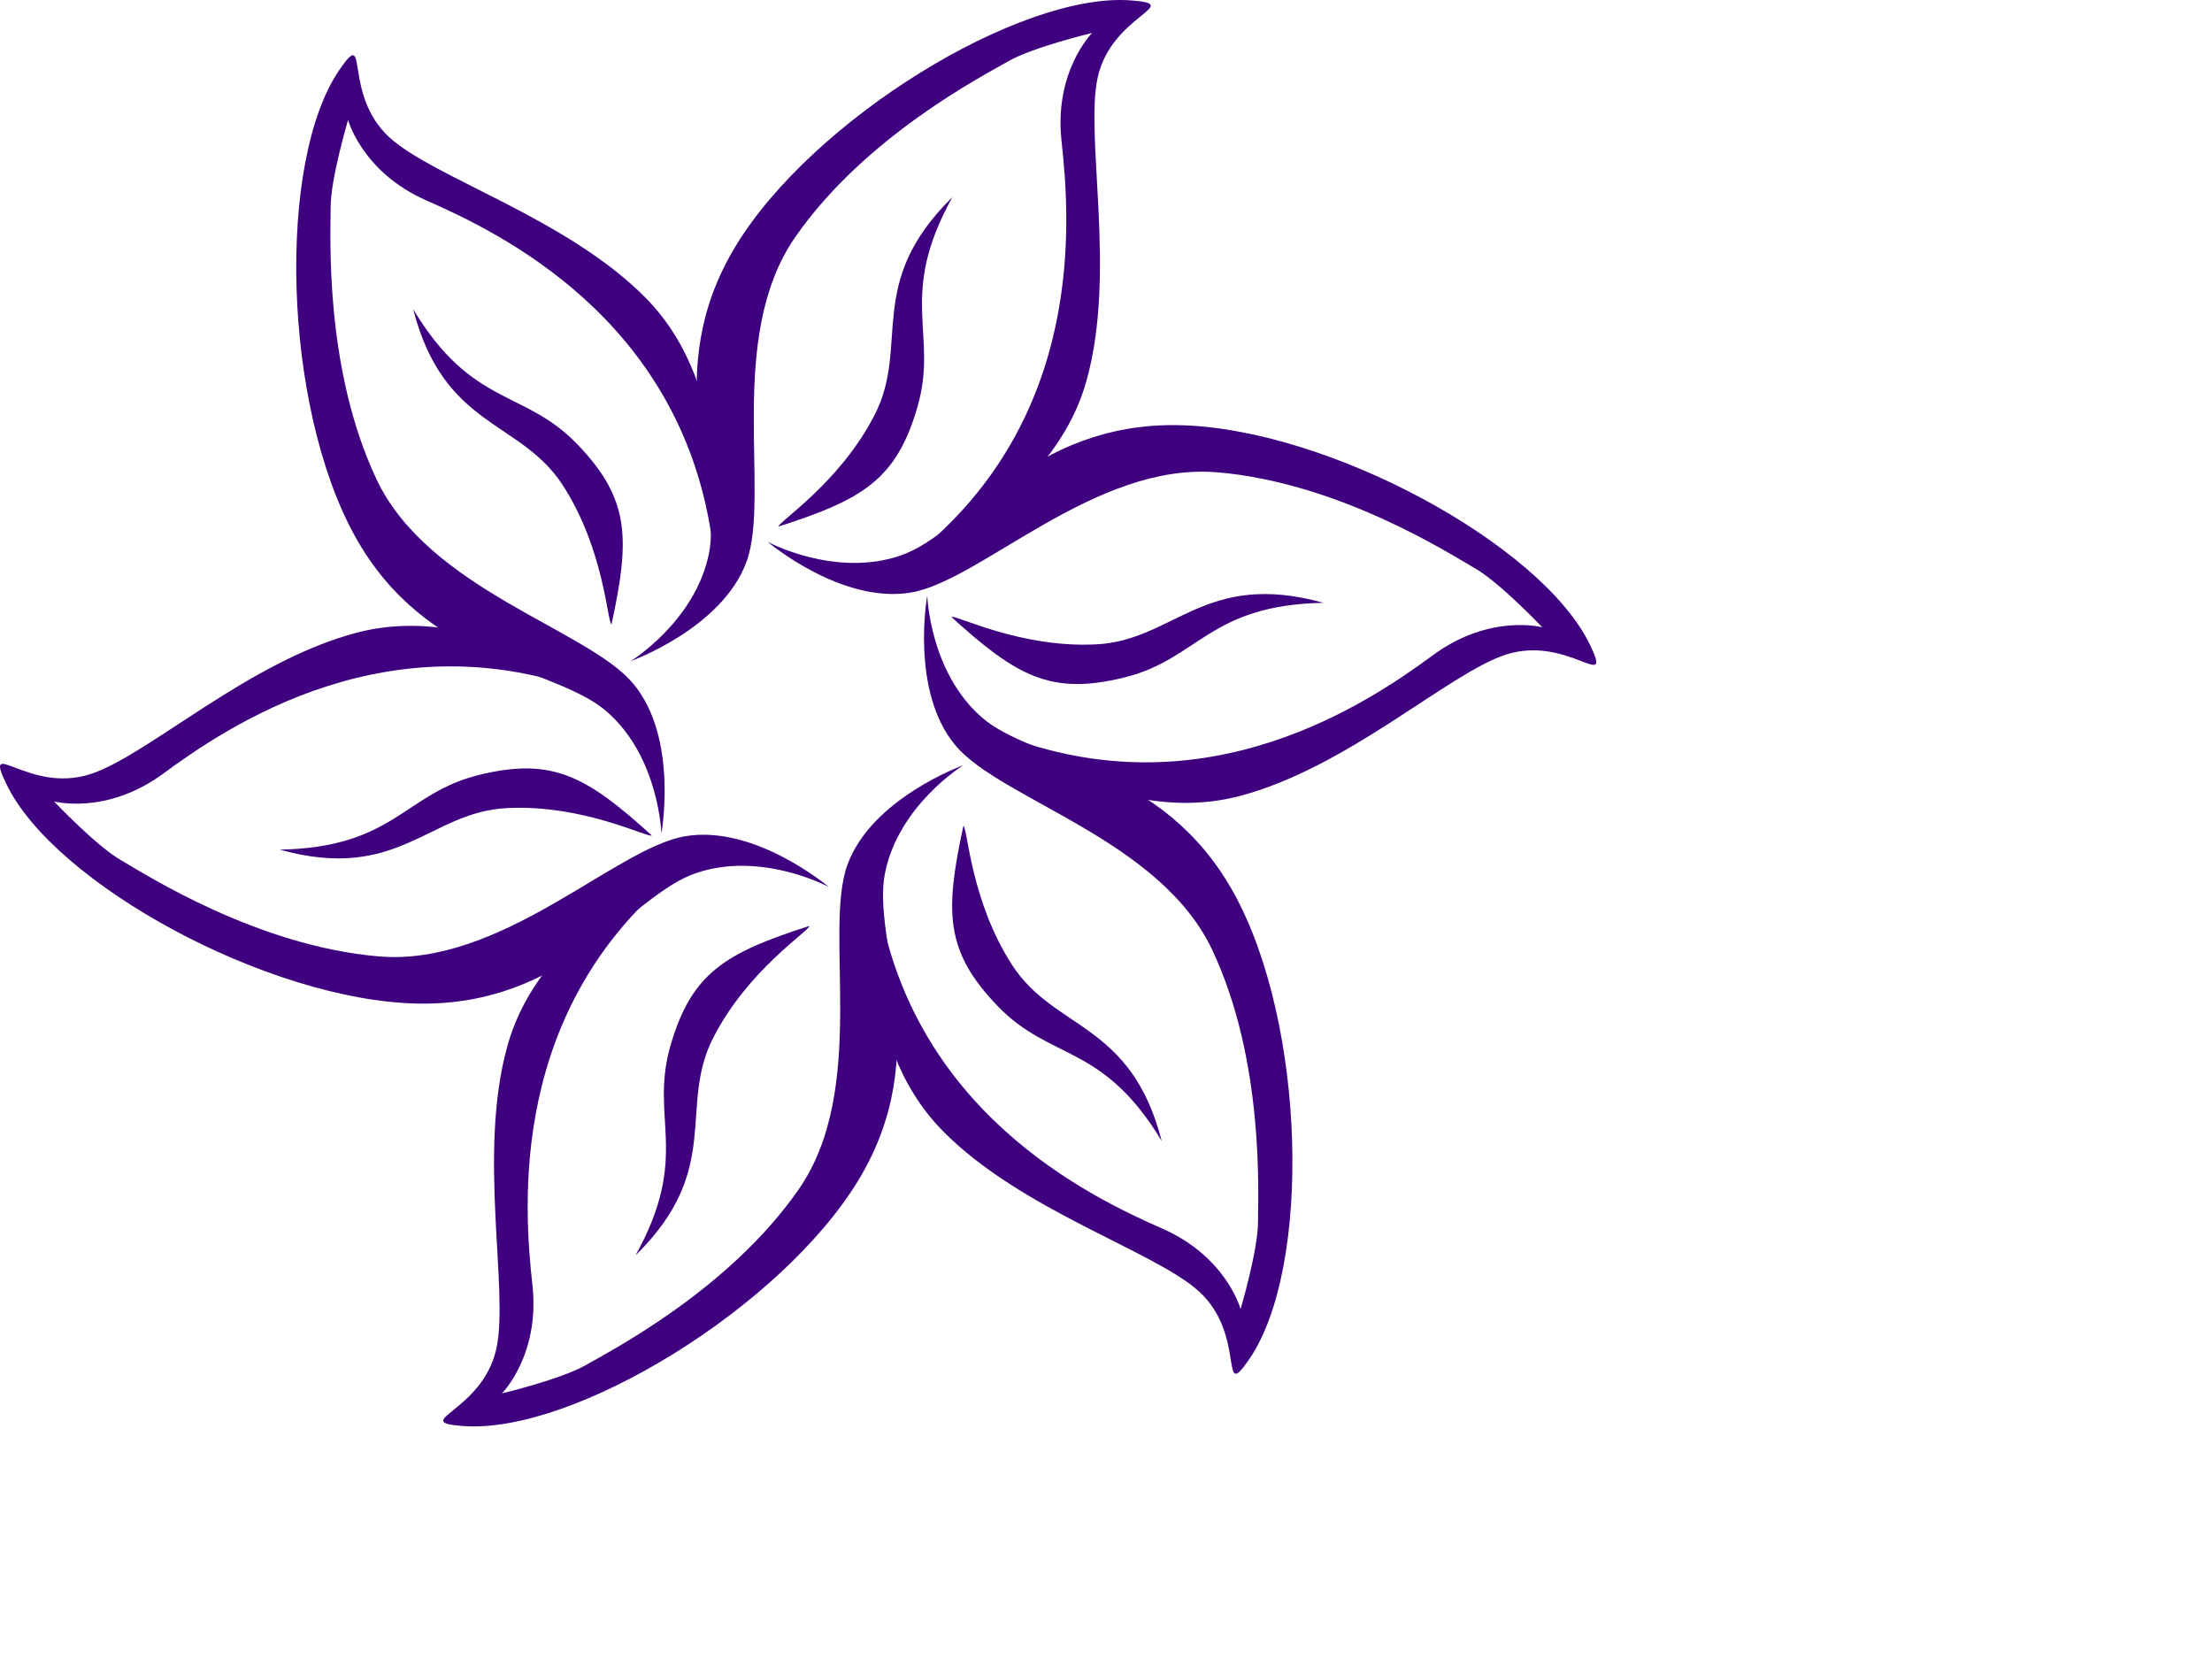 <?xml version="1.0"?><svg width="640" height="480" xmlns="http://www.w3.org/2000/svg">
 <g>
  <title>Layer 1</title>
  <g id="layer1">
   <path fill="#3f007f" fill-rule="evenodd" stroke-width="1px" id="path2395" d="m205.836,154.942c-9.443,-62.952 -61.538,-87.745 -82.467,-96.946c-18.603,-8.178 -22.663,-23.292 -22.663,-23.292c0,0 -5.036,16.997 -5.036,25.181c0,8.184 -1.889,46.585 13.22,78.69c15.109,32.106 61.064,43.437 74.284,59.175c13.22,15.738 8.184,43.437 8.184,43.437c0,0 -0.63,-22.033 -15.738,-35.253c-15.109,-13.22 -52.25,-13.22 -73.025,-50.991c-20.774,-37.771 -22.539,-108.232 -4.407,-134.718c8.891,-12.986 0.692,6.858 14.479,19.515c12.793,11.744 51.521,23.398 74.284,46.585c25.957,26.44 19.515,69.877 18.886,68.618z"/>
   <path fill="#3f007f" fill-rule="evenodd" stroke-width="1px" id="path3199" d="m176.923,180.659c5.435,-24.979 5.27,-36.327 -9.836,-52.067c-15.411,-16.059 -30.434,-10.699 -47.54,-39.122c8.898,34.536 30.972,31.921 43.276,50.918c12.023,18.564 12.868,39.591 14.1,40.271z"/>
   <path fill="#3f007f" fill-rule="evenodd" stroke-width="1px" id="path3201" d="m225.261,152.336c24.35,-7.783 34.095,-13.6 40.174,-34.552c6.202,-21.375 -5.952,-31.706 10.111,-60.732c-25.46,24.974 -12.158,42.783 -22.459,62.937c-10.065,19.694 -27.853,30.939 -27.826,32.347z"/>
   <path fill="#3f007f" fill-rule="evenodd" stroke-width="1px" id="path3203" d="m275.263,178.507c18.915,17.196 28.825,22.727 50.01,17.516c21.613,-5.317 24.482,-21.007 57.651,-21.609c-34.358,-9.562 -43.13,10.862 -65.735,12.019c-22.088,1.13 -40.72,-8.652 -41.926,-7.925z"/>
   <path fill="#3f007f" fill-rule="evenodd" stroke-width="1px" id="path3205" d="m278.747,238.951c-5.435,24.979 -5.27,36.327 9.836,52.068c15.411,16.059 30.434,10.699 47.54,39.122c-8.898,-34.536 -30.972,-31.921 -43.276,-50.918c-12.023,-18.564 -12.868,-39.591 -14.1,-40.271z"/>
   <path fill="#3f007f" fill-rule="evenodd" stroke-width="1px" id="path3207" d="m234.187,267.903c-24.35,7.783 -34.095,13.6 -40.174,34.552c-6.202,21.375 5.952,31.706 -10.111,60.732c25.46,-24.974 12.158,-42.783 22.459,-62.937c10.065,-19.694 27.853,-30.939 27.826,-32.347z"/>
   <path fill="#3f007f" fill-rule="evenodd" stroke-width="1px" id="path3209" d="m188.591,241.732c-18.915,-17.196 -28.825,-22.727 -50.01,-17.516c-21.613,5.317 -24.482,21.007 -57.651,21.609c34.358,9.562 43.13,-10.862 65.735,-12.019c22.088,-1.13 40.72,8.652 41.926,7.925z"/>
   <path fill="#3f007f" fill-rule="evenodd" stroke-width="1px" id="path2391" d="m264.411,160.702c49.797,-39.654 45.221,-97.166 42.724,-119.892c-2.219,-20.199 8.84,-31.273 8.84,-31.273c0,0 -17.238,4.137 -24.325,8.229c-7.087,4.092 -41.288,21.657 -61.538,50.794c-20.25,29.137 -7.086,74.601 -14.105,93.919c-7.02,19.318 -33.526,28.806 -33.526,28.806c0,0 18.767,-11.562 22.661,-31.256c3.895,-19.694 -14.676,-51.86 7.647,-88.737c22.324,-36.877 82.462,-73.636 114.466,-71.175c15.692,1.207 -5.593,4.029 -9.661,22.297c-3.774,16.951 5.497,56.318 -3.202,87.624c-9.919,35.699 -50.758,51.839 -49.982,50.664z"/>
   <path fill="#3f007f" fill-rule="evenodd" stroke-width="1px" id="path2393" d="m289.533,212.424c59.24,23.298 106.758,-9.421 125.192,-22.946c16.384,-12.021 31.503,-7.98 31.503,-7.98c0,0 -12.202,-12.86 -19.289,-16.952c-7.087,-4.092 -39.399,-24.928 -74.758,-27.896c-35.359,-2.968 -68.149,31.164 -88.389,34.744c-20.24,3.58 -41.709,-14.631 -41.709,-14.631c0,0 19.396,10.471 38.399,3.997c19.003,-6.474 37.574,-38.64 80.672,-37.745c43.098,0.895 105.002,34.596 118.872,63.543c6.801,14.193 -6.286,-2.83 -24.14,2.782c-16.567,5.207 -46.024,32.919 -77.485,41.039c-35.876,9.259 -70.273,-18.038 -68.868,-17.953z"/>
   <path fill="#3f007f" fill-rule="evenodd" stroke-width="1px" id="path2396" d="m253.811,258.518c9.443,62.952 61.538,87.745 82.467,96.946c18.603,8.178 22.663,23.292 22.663,23.292c0,0 5.036,-16.997 5.036,-25.181c0,-8.184 1.889,-46.585 -13.22,-78.69c-15.109,-32.106 -61.064,-43.437 -74.284,-59.175c-13.22,-15.738 -8.184,-43.437 -8.184,-43.437c0,0 0.63,22.033 15.738,35.253c15.109,13.22 52.25,13.22 73.025,50.991c20.774,37.771 22.539,108.232 4.407,134.718c-8.891,12.986 -0.692,-6.858 -14.479,-19.515c-12.793,-11.744 -51.521,-23.398 -74.284,-46.585c-25.957,-26.44 -19.515,-69.877 -18.886,-68.618z"/>
   <path fill="#3f007f" fill-rule="evenodd" stroke-width="1px" id="path2398" d="m196.776,252.001c-49.797,39.654 -45.221,97.166 -42.724,119.892c2.219,20.2 -8.84,31.273 -8.84,31.273c0,0 17.238,-4.137 24.325,-8.229c7.087,-4.092 41.288,-21.657 61.538,-50.794c20.25,-29.137 7.086,-74.601 14.105,-93.919c7.02,-19.318 33.526,-28.806 33.526,-28.806c0,0 -18.767,11.562 -22.661,31.256c-3.895,19.694 14.676,51.86 -7.647,88.737c-22.324,36.877 -82.462,73.636 -114.466,71.175c-15.692,-1.207 5.593,-4.029 9.661,-22.297c3.774,-16.951 -5.497,-56.318 3.202,-87.624c9.919,-35.699 50.758,-51.839 49.982,-50.664z"/>
   <path fill="#3f007f" fill-rule="evenodd" stroke-width="1px" id="path2400" d="m172.321,200.951c-59.24,-23.298 -106.758,9.421 -125.192,22.946c-16.384,12.021 -31.503,7.98 -31.503,7.98c0,0 12.202,12.86 19.289,16.952c7.087,4.092 39.399,24.928 74.758,27.896c35.359,2.968 68.149,-31.164 88.389,-34.744c20.24,-3.58 41.709,14.631 41.709,14.631c0,0 -19.396,-10.471 -38.399,-3.997c-19.003,6.474 -37.574,38.64 -80.672,37.745c-43.098,-0.895 -105.002,-34.596 -118.872,-63.543c-6.801,-14.193 6.286,2.83 24.14,-2.782c16.567,-5.207 46.024,-32.919 77.485,-41.039c35.876,-9.259 70.273,18.038 68.868,17.953z"/>
  </g>
 </g>
</svg>
